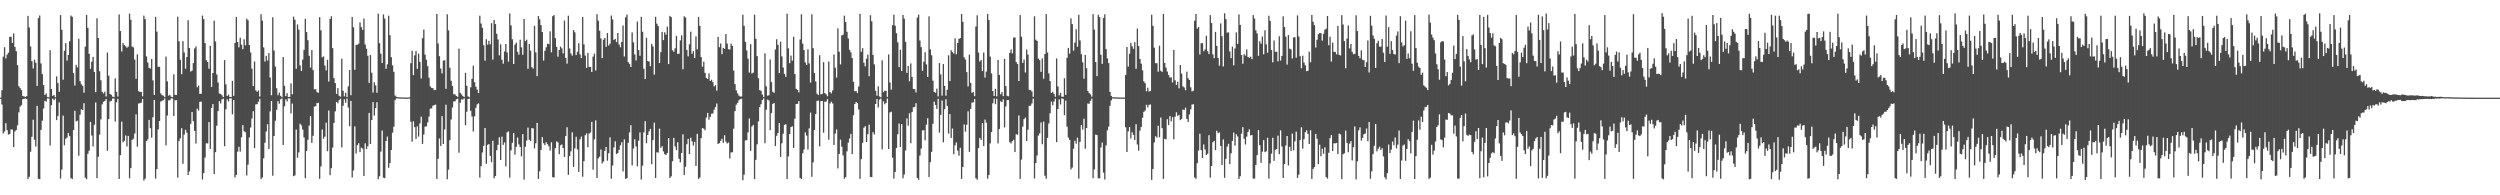 <?xml version="1.0" encoding="UTF-8"?>
<svg xmlns="http://www.w3.org/2000/svg" width="1920" height="150">
  <path d="M0 74.892h1v1.000H0zM1 69.274h1v11.028H1zM2 43.496h1v58.931H2zM3 36.245h1v64.793H3zM4 44.859h1v49.782H4zM5 41.953h1v58.054H5zM6 40.472h1v62.898H6zM7 28.255h1v74.608H7zM8 28.266h1v71.128H8zM9 32.898h1v66.628H9zM10 25.650h1v87.242H10zM11 36.022h1v64.937H11zM12 39.313h1v60.474H12zM13 50.013h1v46.220H13zM14 66.176h1v20.155H14zM15 67.661h1v14.189H15zM16 69.205h1v11.607H16zM17 73.659h1v2.634H17zM18 74.097h1v1.761H18zM19 74.415h1v1.168H19zM20 73.890h1v2.233H20zM21 12.173h1v125.334H21zM22 21.096h1v114.675H22zM23 35.684h1v80.852H23zM24 46.948h1v58.105H24zM25 52.582h1v39.356H25zM26 45.817h1v61.552H26zM27 48.169h1v64.407H27zM28 65.971h1v15.347H28zM29 13.926h1v123.368H29zM30 11.866h1v125.737H30zM31 48.748h1v50.969H31zM32 56.923h1v35.750H32zM33 65.296h1v18.033H33zM34 72.951h1v4.507H34zM35 71.762h1v6.260H35zM36 74.464h1v1.123H36zM37 74.674h1v1.000H37zM38 38.559h1v73.175H38zM39 68.420h1v12.385H39zM40 73.677h1v2.127H40zM41 72.890h1v4.096H41zM42 74.580h1v1.000H42zM43 58.698h1v33.575H43zM44 63.793h1v25.249H44zM45 70.514h1v8.159H45zM46 11.550h1v125.611H46zM47 22.868h1v107.415H47zM48 61.201h1v27.584H48zM49 38.939h1v72.635H49zM50 33.129h1v73.492H50zM51 46.506h1v59.136H51zM52 42.241h1v60.001H52zM53 31.674h1v72.873H53zM54 11.919h1v124.890H54zM55 12.901h1v124.694H55zM56 56.175h1v43.708H56zM57 65.653h1v19.435H57zM58 49.796h1v43.387H58zM59 51.795h1v40.861H59zM60 29.746h1v89.852H60zM61 62.288h1v25.806H61zM62 64.733h1v19.247H62zM63 65.967h1v18.539H63zM64 71.187h1v8.071H64zM65 35.818h1v100.608H65zM66 11.459h1v126.144H66zM67 21.417h1v96.721H67zM68 41.336h1v74.360H68zM69 52.860h1v40.775H69zM70 47.376h1v56.643H70zM71 43.663h1v68.752H71zM72 55.199h1v40.596H72zM73 70.775h1v7.895H73zM74 14.035h1v122.711H74zM75 29.251h1v91.160H75zM76 54.669h1v48.705H76zM77 61.630h1v30.075H77zM78 70.482h1v9.691H78zM79 71.858h1v6.345H79zM80 70.419h1v7.098H80zM81 74.087h1v1.948H81zM82 40.324h1v75.479H82zM83 58.088h1v33.392H83zM84 72.038h1v5.904H84zM85 72.872h1v4.605H85zM86 74.196h1v1.489H86zM87 74.608h1v1.000H87zM88 60.170h1v33.170H88zM89 70.511h1v8.004H89zM90 74.148h1v1.771H90zM91 11.107h1v126.349H91zM92 23.830h1v95.299H92zM93 39.590h1v53.845H93zM94 33.078h1v76.202H94zM95 34.623h1v73.528H95zM96 35.557h1v68.485H96zM97 36.674h1v75.817H97zM98 35.772h1v68.614H98zM99 10.467h1v126.506H99zM100 15.196h1v113.931H100zM101 35.711h1v71.702H101zM102 36.422h1v70.066H102zM103 45.715h1v56.807H103zM104 60.544h1v27.287H104zM105 41.728h1v70.954H105zM106 69.956h1v9.560H106zM107 70.590h1v8.647H107zM108 70.575h1v8.334H108zM109 73.985h1v1.976H109zM110 11.967h1v126.690H110zM111 14.673h1v122.543H111zM112 43.305h1v65.045H112zM113 48.026h1v59.030H113zM114 52.062h1v40.044H114zM115 52.678h1v45.758H115zM116 45.247h1v60.493H116zM117 61.766h1v28.263H117zM118 72.944h1v3.818H118zM119 12.880h1v124.264H119zM120 24.267h1v105.614H120zM121 51.373h1v48.064H121zM122 51.260h1v41.701H122zM123 71.739h1v6.303H123zM124 73.054h1v4.358H124zM125 73.478h1v3.376H125zM126 74.620h1v1.000H126zM127 43.451h1v68.205H127zM128 62.478h1v26.229H128zM129 73.478h1v3.591H129zM130 72.889h1v4.079H130zM131 74.305h1v1.245H131zM132 74.665h1v1.000H132zM133 57.110h1v31.968H133zM134 72.873h1v4.139H134zM135 72.884h1v4.083H135zM136 12.821h1v123.573H136zM137 31.764h1v76.604H137zM138 45.940h1v60.293H138zM139 56.973h1v41.523H139zM140 31.594h1v94.188H140zM141 40.317h1v63.035H141zM142 52.721h1v46.981H142zM143 43.795h1v58.119H143zM144 15.537h1v118.861H144zM145 36.937h1v94.698H145zM146 54.925h1v40.173H146zM147 54.256h1v31.763H147zM148 48.446h1v44.623H148zM149 37.269h1v63.267H149zM150 35.612h1v74.624H150zM151 67.018h1v16.399H151zM152 65.738h1v19.198H152zM153 72.068h1v6.184H153zM154 72.003h1v6.040H154zM155 11.928h1v125.939H155zM156 14.716h1v118.266H156zM157 33.090h1v87.879H157zM158 46.247h1v63.806H158zM159 47.635h1v62.501H159zM160 52.784h1v41.027H160zM161 35.285h1v79.115H161zM162 66.740h1v16.147H162zM163 56.062h1v23.840H163zM164 15.849h1v117.819H164zM165 31.844h1v85.050H165zM166 57.190h1v39.386H166zM167 63.411h1v21.921H167zM168 71.851h1v5.880H168zM169 72.080h1v7.399H169zM170 73.148h1v3.198H170zM171 74.479h1v1.253H171zM172 46.126h1v66.216H172zM173 64.782h1v19.156H173zM174 73.673h1v2.612H174zM175 72.680h1v5.187H175zM176 74.436h1v1.085H176zM177 74.509h1v1.000H177zM178 62.093h1v25.704H178zM179 73.615h1v3.201H179zM180 32.989h1v103.310H180zM181 13.020h1v121.337H181zM182 32.257h1v84.224H182zM183 36.348h1v76.387H183zM184 28.915h1v87.508H184zM185 34.275h1v71.136H185zM186 37.746h1v58.353H186zM187 30.153h1v70.668H187zM188 34.786h1v66.858H188zM189 14.342h1v120.432H189zM190 15.552h1v110.924H190zM191 34.617h1v70.935H191zM192 40.267h1v57.687H192zM193 52.760h1v38.289H193zM194 66.084h1v19.308H194zM195 47.210h1v66.539H195zM196 69.421h1v10.736H196zM197 70.494h1v9.508H197zM198 69.454h1v8.672H198zM199 74.141h1v1.745H199zM200 10.927h1v126.585H200zM201 15.795h1v120.510H201zM202 36.345h1v85.273H202zM203 47.282h1v62.353H203zM204 42.907h1v58.045H204zM205 46.432h1v49.024H205zM206 40.820h1v73.684H206zM207 59.531h1v26.017H207zM208 73.179h1v4.397H208zM209 13.226h1v121.717H209zM210 38.834h1v65.632H210zM211 51.145h1v41.585H211zM212 67.846h1v16.460H212zM213 73.093h1v4.623H213zM214 71.133h1v8.540H214zM215 73.565h1v2.697H215zM216 74.674h1v1.000H216zM217 43.848h1v67.519H217zM218 65.821h1v15.832H218zM219 73.779h1v2.552H219zM220 71.559h1v6.354H220zM221 74.557h1v1.000H221zM222 74.403h1v1.193H222zM223 63.982h1v23.154H223zM224 72.394h1v7.142H224zM225 12.819h1v122.503H225zM226 15.204h1v119.523H226zM227 52.864h1v46.671H227zM228 18.810h1v102.315H228zM229 22.744h1v94.347H229zM230 50.272h1v44.704H230zM231 54.511h1v41.795H231zM232 45.722h1v53.816H232zM233 38.227h1v67.333H233zM234 14.438h1v122.412H234zM235 24.611h1v91.316H235zM236 30.937h1v76.403H236zM237 42.878h1v53.583H237zM238 51.907h1v37.295H238zM239 38.413h1v71.286H239zM240 53.840h1v50.422H240zM241 68.576h1v13.352H241zM242 68.518h1v13.001H242zM243 70.757h1v8.419H243zM244 71.216h1v7.754H244zM245 13.159h1v124.136H245zM246 23.273h1v104.501H246zM247 43.991h1v55.486H247zM248 43.305h1v63.220H248zM249 50.347h1v54.601H249zM250 54.066h1v40.156H250zM251 45.969h1v70.155H251zM252 62.614h1v22.276H252zM253 14.520h1v119.989H253zM254 12.451h1v116.729H254zM255 36.957h1v76.475H255zM256 60.057h1v34.311H256zM257 63.783h1v21.750H257zM258 72.107h1v6.168H258zM259 67.683h1v11.603H259zM260 73.555h1v3.421H260zM261 74.276h1v1.568H261zM262 45.039h1v68.157H262zM263 69.742h1v11.523H263zM264 73.972h1v2.329H264zM265 71.220h1v7.704H265zM266 74.489h1v1.129H266zM267 66.281h1v16.354H267zM268 53.753h1v43.165H268zM269 73.120h1v4.395H269zM270 12.990h1v123.324H270zM271 20.930h1v109.995H271zM272 53.532h1v43.561H272zM273 34.460h1v83.443H273zM274 34.360h1v77.097H274zM275 33.529h1v76.500H275zM276 17.188h1v99.630H276zM277 20.880h1v92.478H277zM278 22.951h1v91.174H278zM279 14.209h1v121.023H279zM280 34.137h1v75.930H280zM281 37.428h1v76.994H281zM282 42.800h1v69.468H282zM283 63.656h1v23.069H283zM284 42.225h1v68.360H284zM285 55.835h1v36.393H285zM286 71.050h1v7.375H286zM287 63.160h1v25.628H287zM288 65.561h1v17.477H288zM289 71.236h1v7.323H289zM290 10.485h1v127.121H290zM291 33.103h1v102.273H291zM292 41.281h1v75.138H292zM293 48.381h1v51.889H293zM294 11.034h1v125.427H294zM295 14.284h1v122.581H295zM296 52.822h1v55.446H296zM297 49.409h1v55.516H297zM298 12.015h1v116.875H298zM299 27.038h1v98.199H299zM300 43.890h1v71.303H300zM301 50.173h1v51.741H301zM302 55.120h1v42.191H302zM303 73.359h1v3.582H303zM304 74.328h1v1.249H304zM305 74.653h1v1.000H305zM306 74.687h1v1.000H306zM307 74.768h1v1.000H307zM308 74.789h1v1.000H308zM309 74.837h1v1.000H309zM310 74.865h1v1.000H310zM311 74.886h1v1.000H311zM312 74.891h1v1.000H312zM313 74.888h1v1.000H313zM314 74.708h1v1.000H314zM315 48.542h1v44.885H315zM316 38.999h1v69.795H316zM317 57.692h1v35.471H317zM318 42.482h1v55.153H318zM319 39.205h1v67.473H319zM320 52.829h1v44.186H320zM321 41.149h1v63.773H321zM322 47.462h1v47.311H322zM323 60.334h1v29.258H323zM324 29.322h1v81.234H324zM325 22.694h1v80.675H325zM326 42.035h1v55.199H326zM327 45.888h1v51.149H327zM328 50.816h1v43.191H328zM329 59.633h1v29.903H329zM330 66.363h1v17.095H330zM331 67.499h1v15.740H331zM332 67.737h1v13.479H332zM333 69.204h1v11.541H333zM334 69.032h1v11.320H334zM335 10.714h1v126.723H335zM336 33.405h1v88.563H336zM337 43.173h1v63.158H337zM338 52.630h1v59.461H338zM339 56.355h1v32.818H339zM340 46.537h1v64.066H340zM341 46.238h1v53.207H341zM342 68.174h1v12.223H342zM343 10.948h1v126.728H343zM344 23.348h1v106.940H344zM345 52.010h1v55.658H345zM346 62.009h1v29.748H346zM347 66.018h1v16.625H347zM348 72.328h1v5.622H348zM349 72.506h1v5.292H349zM350 73.747h1v2.480H350zM351 74.408h1v1.363H351zM352 37.382h1v79.927H352zM353 71.325h1v7.583H353zM354 72.481h1v3.878H354zM355 73.810h1v2.596H355zM356 74.513h1v1.000H356zM357 55.890h1v40.294H357zM358 65.864h1v19.956H358zM359 74.029h1v1.935H359zM360 74.714h1v1.000H360zM361 67.009h1v18.115H361zM362 60.532h1v28.896H362zM363 50.454h1v50.559H363zM364 63.118h1v26.233H364zM365 66.493h1v16.334H365zM366 68.829h1v11.353H366zM367 71.428h1v7.992H367zM368 12.055h1v124.374H368zM369 18.076h1v109.551H369zM370 21.358h1v95.783H370zM371 34.749h1v77.297H371zM372 46.606h1v51.706H372zM373 30.105h1v95.677H373zM374 34.290h1v76.971H374zM375 31.359h1v79.303H375zM376 34.067h1v85.613H376zM377 17.779h1v106.848H377zM378 45.756h1v62.373H378zM379 15.342h1v121.558H379zM380 18.476h1v116.667H380zM381 25.946h1v89.388H381zM382 30.324h1v80.904H382zM383 42.479h1v62.979H383zM384 34.052h1v88.814H384zM385 45.879h1v59.066H385zM386 48.887h1v62.362H386zM387 39.534h1v69.880H387zM388 33.779h1v94.012H388zM389 40.301h1v61.346H389zM390 47.322h1v53.598H390zM391 10.344h1v126.081H391zM392 19.523h1v95.977H392zM393 30.140h1v79.530H393zM394 49.133h1v52.984H394zM395 34.260h1v84.516H395zM396 32.726h1v80.064H396zM397 39.843h1v65.765H397zM398 41.988h1v68.934H398zM399 30.525h1v82.368H399zM400 36.335h1v83.790H400zM401 42.083h1v60.902H401zM402 14.563h1v123.362H402zM403 31.629h1v81.053H403zM404 30.442h1v77.468H404zM405 52.827h1v45.164H405zM406 33.747h1v73.572H406zM407 38.837h1v69.533H407zM408 51.616h1v46.743H408zM409 52.667h1v46.017H409zM410 19.829h1v94.172H410zM411 40.179h1v69.860H411zM412 58.454h1v35.952H412zM413 12.339h1v125.089H413zM414 14.777h1v116.779H414zM415 19.280h1v95.854H415zM416 24.589h1v80.728H416zM417 46.482h1v63.508H417zM418 38.995h1v72.467H418zM419 36.276h1v72.967H419zM420 33.491h1v77.256H420zM421 33.940h1v78.375H421zM422 23.993h1v91.663H422zM423 40.203h1v69.125H423zM424 12.434h1v123.659H424zM425 11.561h1v124.738H425zM426 29.275h1v84.560H426zM427 35.963h1v72.629H427zM428 43.549h1v65.867H428zM429 38.425h1v79.986H429zM430 35.760h1v75.840H430zM431 37.194h1v73.769H431zM432 40.990h1v72.722H432zM433 15.757h1v104.776H433zM434 44.489h1v60.027H434zM435 48.833h1v48.912H435zM436 12.021h1v122.257H436zM437 37.230h1v82.655H437zM438 41.114h1v75.096H438zM439 42.762h1v58.880H439zM440 23.066h1v105.151H440zM441 24.841h1v89.146H441zM442 42.282h1v62.728H442zM443 39.790h1v74.930H443zM444 33.190h1v98.851H444zM445 41.800h1v65.204H445zM446 44.647h1v60.267H446zM447 13.005h1v122.678H447zM448 34.102h1v89.646H448zM449 42.718h1v61.100H449zM450 52.131h1v50.320H450zM451 40.600h1v72.461H451zM452 51.407h1v51.149H452zM453 51.343h1v50.440H453zM454 55.318h1v38.251H454zM455 43.461h1v86.878H455zM456 41.187h1v65.827H456zM457 54.092h1v38.379H457zM458 10.884h1v125.803H458zM459 15.856h1v105.808H459zM460 23.587h1v96.761H460zM461 29.499h1v85.318H461zM462 44.594h1v80.891H462zM463 30.523h1v93.517H463zM464 29.127h1v86.736H464zM465 35.933h1v76.974H465zM466 25.339h1v98.109H466zM467 34.944h1v82.748H467zM468 33.530h1v71.938H468zM469 11.935h1v125.348H469zM470 14.946h1v112.159H470zM471 30.608h1v82.572H471zM472 29.836h1v78.706H472zM473 32.306h1v86.004H473zM474 25.323h1v92.244H474zM475 34.199h1v80.866H475zM476 36.319h1v75.371H476zM477 32.211h1v77.062H477zM478 19.546h1v112.160H478zM479 43.383h1v63.671H479zM480 13.326h1v124.040H480zM481 11.217h1v125.658H481zM482 47.696h1v61.948H482zM483 49.067h1v52.668H483zM484 51.506h1v44.609H484zM485 24.871h1v102.230H485zM486 32.498h1v81.586H486zM487 41.822h1v65.182H487zM488 46.362h1v66.133H488zM489 16.519h1v111.221H489zM490 38.442h1v69.626H490zM491 42.781h1v58.924H491zM492 12.901h1v124.990H492zM493 24.377h1v102.829H493zM494 52.794h1v48.872H494zM495 60.708h1v32.373H495zM496 29.001h1v81.039H496zM497 46.872h1v56.786H497zM498 47.283h1v53.646H498zM499 50.845h1v48.186H499zM500 33.683h1v92.440H500zM501 35.705h1v71.938H501zM502 57.346h1v36.880H502zM503 12.921h1v123.802H503zM504 18.159h1v98.760H504zM505 20.036h1v97.237H505zM506 48.383h1v50.445H506zM507 40.110h1v73.410H507zM508 24.485h1v87.810H508zM509 30.838h1v85.421H509zM510 24.794h1v93.652H510zM511 26.614h1v92.435H511zM512 20.423h1v97.069H512zM513 49.214h1v56.753H513zM514 12.191h1v124.548H514zM515 13.169h1v122.275H515zM516 38.620h1v85.222H516zM517 39.807h1v66.074H517zM518 37.137h1v75.409H518zM519 27.478h1v87.845H519zM520 41.431h1v67.837H520zM521 41.237h1v80.793H521zM522 31.033h1v93.644H522zM523 27.129h1v90.375H523zM524 53.171h1v49.974H524zM525 12.553h1v121.923H525zM526 13.403h1v114.624H526zM527 38.423h1v72.388H527zM528 43.261h1v63.415H528zM529 34.055h1v84.239H529zM530 24.346h1v81.424H530zM531 41.270h1v67.309H531zM532 39.263h1v72.555H532zM533 44.596h1v64.280H533zM534 27.911h1v99.526H534zM535 37.850h1v64.939H535zM536 13.065h1v124.332H536zM537 19.855h1v116.474H537zM538 43.834h1v62.257H538zM539 51.267h1v47.023H539zM540 47.338h1v51.540H540zM541 55.978h1v44.083H541zM542 59.928h1v30.392H542zM543 60.671h1v26.059H543zM544 56.385h1v35.500H544zM545 62.181h1v27.587H545zM546 61.216h1v26.129H546zM547 63.088h1v24.076H547zM548 66.330h1v17.912H548zM549 65.433h1v16.819H549zM550 69.606h1v9.913H550zM551 28.324h1v82.247H551zM552 36.238h1v73.629H552zM553 33.418h1v74.763H553zM554 41.643h1v64.926H554zM555 36.819h1v72.907H555zM556 37.487h1v66.420H556zM557 26.126h1v82.601H557zM558 33.505h1v76.676H558zM559 37.793h1v71.691H559zM560 38.045h1v83.627H560zM561 33.501h1v83.617H561zM562 35.286h1v81.625H562zM563 54.175h1v44.647H563zM564 64.597h1v20.737H564zM565 69.449h1v10.918H565zM566 71.683h1v7.347H566zM567 73.408h1v3.720H567zM568 74.111h1v1.982H568zM569 74.088h1v1.773H569zM570 11.315h1v127.120H570zM571 19.854h1v114.280H571zM572 32.128h1v75.693H572zM573 38.709h1v68.946H573zM574 45.072h1v56.644H574zM575 55.718h1v35.268H575zM576 33.914h1v81.965H576zM577 56.412h1v40.717H577zM578 55.818h1v40.109H578zM579 11.256h1v126.324H579zM580 29.784h1v92.952H580zM581 43.099h1v67.750H581zM582 60.118h1v33.145H582zM583 69.203h1v13.095H583zM584 69.758h1v10.259H584zM585 72.639h1v4.235H585zM586 74.571h1v1.000H586zM587 40.981h1v68.980H587zM588 66.255h1v18.012H588zM589 73.475h1v3.014H589zM590 73.161h1v3.999H590zM591 45.664h1v54.277H591zM592 63.009h1v23.818H592zM593 70.467h1v9.355H593zM594 71.306h1v7.796H594zM595 37.978h1v74.236H595zM596 30.112h1v74.206H596zM597 34.424h1v67.739H597zM598 56.101h1v38.303H598zM599 32.055h1v88.480H599zM600 43.319h1v66.716H600zM601 51.841h1v50.835H601zM602 56.710h1v39.232H602zM603 59.010h1v36.398H603zM604 10.567h1v126.940H604zM605 37.117h1v82.995H605zM606 48.485h1v54.466H606zM607 42.699h1v54.879H607zM608 46.596h1v50.419H608zM609 28.194h1v85.425H609zM610 56.890h1v34.285H610zM611 68.205h1v11.627H611zM612 68.964h1v10.796H612zM613 70.971h1v6.646H613zM614 30.286h1v106.395H614zM615 10.944h1v126.604H615zM616 33.484h1v84.135H616zM617 38.475h1v76.380H617zM618 47.963h1v53.715H618zM619 49.849h1v54.297H619zM620 37.842h1v77.037H620zM621 48.694h1v49.930H621zM622 63.375h1v23.043H622zM623 10.965h1v124.833H623zM624 37.007h1v87.775H624zM625 56.092h1v43.804H625zM626 62.514h1v25.092H626zM627 71.994h1v5.488H627zM628 72.953h1v4.363H628zM629 42.396h1v69.986H629zM630 72.464h1v5.198H630zM631 72.085h1v5.490H631zM632 47.760h1v54.180H632zM633 71.492h1v6.617H633zM634 72.457h1v5.563H634zM635 73.932h1v2.272H635zM636 47.324h1v59.988H636zM637 70.679h1v8.801H637zM638 71.727h1v6.330H638zM639 69.439h1v10.033H639zM640 41.826h1v69.522H640zM641 51.948h1v50.634H641zM642 59.550h1v39.892H642zM643 21.829h1v107.494H643zM644 39.716h1v78.537H644zM645 49.459h1v57.794H645zM646 27.201h1v85.470H646zM647 26.630h1v92.725H647zM648 12.052h1v125.205H648zM649 16.920h1v119.131H649zM650 24.364h1v91.841H650zM651 29.543h1v80.047H651zM652 38.254h1v68.068H652zM653 40.261h1v62.562H653zM654 44.619h1v73.768H654zM655 62.849h1v25.657H655zM656 70.107h1v9.782H656zM657 69.761h1v8.628H657zM658 71.360h1v7.711H658zM659 66.474h1v17.600H659zM660 10.611h1v126.712H660zM661 39.735h1v82.503H661zM662 36.964h1v72.702H662zM663 48.182h1v49.863H663zM664 50.968h1v45.967H664zM665 45.126h1v63.975H665zM666 41.973h1v61.105H666zM667 58.586h1v37.136H667zM668 11.688h1v124.212H668zM669 16.355h1v119.711H669zM670 42.170h1v59.365H670zM671 49.451h1v53.799H671zM672 69.682h1v10.173H672zM673 73.459h1v2.640H673zM674 66.252h1v16.331H674zM675 74.023h1v2.456H675zM676 74.684h1v1.000H676zM677 46.358h1v68.356H677zM678 70.820h1v7.007H678zM679 69.730h1v10.363H679zM680 69.733h1v9.313H680zM681 74.391h1v1.291H681zM682 41.765h1v72.741H682zM683 63.329h1v23.028H683zM684 68.850h1v16.942H684zM685 19.375h1v101.729H685zM686 11.257h1v125.908H686zM687 19.690h1v112.429H687zM688 25.485h1v88.163H688zM689 32.532h1v70.582H689zM690 51.575h1v43.297H690zM691 38.223h1v74.717H691zM692 54.494h1v40.796H692zM693 11.502h1v125.441H693zM694 14.358h1v119.691H694zM695 32.087h1v83.492H695zM696 56.000h1v34.957H696zM697 50.701h1v45.835H697zM698 62.430h1v24.562H698zM699 48.690h1v61.334H699zM700 59.159h1v26.928H700zM701 68.285h1v14.123H701zM702 68.517h1v13.626H702zM703 70.998h1v8.269H703zM704 13.543h1v123.094H704zM705 11.231h1v126.871H705zM706 31.127h1v88.345H706zM707 36.197h1v77.940H707zM708 54.369h1v45.841H708zM709 47.389h1v52.606H709zM710 40.072h1v67.645H710zM711 49.442h1v46.342H711zM712 59.142h1v31.687H712zM713 12.557h1v123.439H713zM714 37.936h1v86.619H714zM715 42.455h1v74.190H715zM716 61.952h1v33.134H716zM717 70.530h1v7.481H717zM718 71.241h1v9.406H718zM719 68.074h1v15.528H719zM720 74.015h1v1.906H720zM721 48.436h1v53.477H721zM722 57.163h1v31.040H722zM723 73.425h1v3.797H723zM724 49.222h1v60.112H724zM725 65.962h1v17.901H725zM726 73.515h1v2.739H726zM727 68.910h1v12.436H727zM728 42.454h1v60.159H728zM729 62.241h1v25.348H729zM730 38.609h1v67.386H730zM731 40.033h1v58.670H731zM732 41.151h1v77.334H732zM733 29.414h1v82.211H733zM734 41.685h1v67.667H734zM735 33.032h1v82.614H735zM736 29.861h1v89.702H736zM737 29.211h1v84.249H737zM738 10.755h1v126.621H738zM739 16.730h1v111.530H739zM740 44.018h1v51.558H740zM741 45.754h1v55.347H741zM742 55.402h1v40.401H742zM743 66.418h1v19.079H743zM744 41.934h1v74.703H744zM745 63.631h1v20.020H745zM746 71.266h1v7.562H746zM747 70.587h1v8.079H747zM748 73.854h1v2.178H748zM749 20.313h1v116.587H749zM750 11.720h1v126.318H750zM751 40.410h1v73.351H751zM752 47.252h1v58.674H752zM753 46.004h1v61.535H753zM754 54.594h1v39.912H754zM755 40.273h1v71.909H755zM756 59.583h1v32.273H756zM757 54.943h1v39.308H757zM758 10.662h1v126.628H758zM759 15.383h1v119.013H759zM760 43.452h1v66.676H760zM761 56.381h1v45.121H761zM762 69.870h1v9.430H762zM763 73.714h1v1.999H763zM764 68.240h1v11.767H764zM765 74.022h1v1.831H765zM766 45.963h1v64.176H766zM767 57.542h1v41.580H767zM768 72.394h1v5.439H768zM769 70.712h1v7.755H769zM770 73.808h1v2.476H770zM771 45.199h1v52.716H771zM772 66.152h1v15.632H772zM773 73.573h1v3.330H773zM774 73.952h1v2.904H774zM775 40.626h1v68.592H775zM776 38.012h1v72.145H776zM777 41.035h1v67.376H777zM778 28.872h1v78.504H778zM779 28.717h1v88.057H779zM780 47.726h1v55.410H780zM781 49.215h1v54.263H781zM782 62.209h1v26.472H782zM783 11.577h1v125.858H783zM784 28.196h1v94.368H784zM785 48.266h1v48.962H785zM786 45.659h1v45.825H786zM787 55.655h1v34.630H787zM788 38.057h1v70.265H788zM789 41.959h1v57.680H789zM790 68.942h1v12.381H790zM791 69.247h1v11.912H791zM792 70.227h1v9.269H792zM793 74.356h1v1.370H793zM794 12.500h1v124.627H794zM795 30.480h1v94.780H795zM796 31.452h1v88.004H796zM797 44.969h1v59.148H797zM798 46.176h1v56.267H798zM799 55.173h1v38.886H799zM800 44.848h1v65.955H800zM801 60.448h1v32.957H801zM802 41.464h1v93.440H802zM803 10.818h1v126.465H803zM804 40.292h1v65.603H804zM805 56.326h1v38.569H805zM806 62.279h1v24.657H806zM807 71.441h1v6.576H807zM808 70.410h1v10.376H808zM809 72.146h1v5.857H809zM810 74.288h1v1.559H810zM811 44.877h1v64.350H811zM812 66.412h1v17.235H812zM813 73.248h1v3.075H813zM814 71.337h1v8.890H814zM815 74.247h1v1.342H815zM816 74.320h1v1.595H816zM817 60.121h1v28.348H817zM818 72.872h1v4.395H818zM819 44.325h1v52.992H819zM820 36.754h1v68.941H820zM821 41.141h1v66.332H821zM822 14.082h1v116.030H822zM823 18.544h1v110.112H823zM824 38.903h1v75.305H824zM825 32.726h1v75.347H825zM826 22.461h1v87.851H826zM827 35.882h1v69.857H827zM828 11.365h1v125.876H828zM829 31.084h1v77.808H829zM830 41.677h1v54.330H830zM831 47.871h1v51.648H831zM832 60.414h1v30.768H832zM833 42.190h1v72.053H833zM834 52.376h1v45.957H834zM835 69.833h1v9.654H835zM836 71.460h1v8.223H836zM837 72.443h1v5.084H837zM838 74.233h1v1.522H838zM839 10.862h1v126.008H839zM840 22.747h1v107.415H840zM841 47.643h1v55.794H841zM842 58.484h1v45.257H842zM843 11.319h1v125.569H843zM844 13.123h1v123.855H844zM845 41.963h1v71.368H845zM846 49.029h1v60.424H846zM847 13.872h1v118.689H847zM848 10.967h1v126.920H848zM849 37.714h1v73.945H849zM850 44.919h1v55.164H850zM851 48.476h1v48.793H851zM852 70.650h1v10.603H852zM853 73.641h1v3.425H853zM854 74.577h1v1.000H854zM855 74.726h1v1.000H855zM856 74.752h1v1.000H856zM857 74.772h1v1.000H857zM858 74.833h1v1.000H858zM859 74.861h1v1.000H859zM860 74.853h1v1.000H860zM861 74.885h1v1.000H861zM862 74.867h1v1.000H862zM863 74.884h1v1.000H863zM864 57.597h1v40.136H864zM865 36.087h1v80.642H865zM866 51.128h1v49.791H866zM867 41.323h1v56.218H867zM868 32.864h1v73.474H868zM869 35.551h1v66.016H869zM870 37.479h1v66.149H870zM871 32.408h1v75.102H871zM872 52.843h1v42.547H872zM873 21.972h1v89.045H873zM874 35.390h1v80.344H874zM875 45.326h1v55.049H875zM876 48.910h1v48.560H876zM877 54.037h1v36.436H877zM878 62.487h1v23.441H878zM879 63.918h1v20.950H879zM880 70.089h1v10.402H880zM881 67.366h1v15.182H881zM882 70.286h1v10.176H882zM883 69.767h1v10.448H883zM884 11.327h1v126.808H884zM885 19.874h1v109.981H885zM886 36.602h1v72.753H886zM887 48.530h1v56.124H887zM888 48.473h1v57.201H888zM889 55.047h1v41.559H889zM890 35.089h1v70.384H890zM891 54.323h1v35.931H891zM892 55.250h1v43.141H892zM893 10.722h1v126.659H893zM894 48.356h1v58.263H894zM895 51.894h1v55.179H895zM896 54.921h1v36.627H896zM897 57.584h1v38.410H897zM898 59.585h1v29.510H898zM899 59.327h1v33.878H899zM900 63.339h1v26.651H900zM901 38.371h1v68.628H901zM902 61.640h1v28.016H902zM903 65.231h1v21.024H903zM904 62.780h1v26.186H904zM905 67.829h1v20.391H905zM906 49.943h1v42.320H906zM907 56.463h1v34.826H907zM908 66.301h1v17.870H908zM909 67.176h1v17.406H909zM910 69.288h1v13.403H910zM911 55.042h1v36.236H911zM912 60.084h1v33.545H912zM913 61.443h1v26.399H913zM914 67.022h1v16.935H914zM915 70.217h1v10.080H915zM916 69.648h1v10.450H916zM917 15.857h1v120.452H917zM918 10.735h1v126.647H918zM919 21.968h1v103.309H919zM920 20.682h1v94.918H920zM921 41.902h1v60.820H921zM922 33.244h1v82.047H922zM923 33.062h1v88.261H923zM924 39.306h1v71.640H924zM925 37.955h1v76.846H925zM926 27.441h1v91.587H926zM927 39.300h1v78.757H927zM928 41.531h1v62.299H928zM929 11.639h1v124.795H929zM930 17.672h1v109.798H930zM931 41.849h1v67.417H931zM932 44.691h1v63.495H932zM933 24.458h1v90.875H933zM934 35.216h1v65.204H934zM935 44.532h1v57.839H935zM936 50.369h1v51.328H936zM937 17.955h1v94.126H937zM938 27.788h1v98.971H938zM939 51.065h1v55.971H939zM940 10.198h1v126.350H940zM941 14.698h1v107.287H941zM942 25.089h1v87.547H942zM943 24.815h1v85.632H943zM944 39.505h1v86.625H944zM945 44.635h1v73.145H945zM946 35.823h1v72.385H946zM947 50.177h1v51.626H947zM948 37.239h1v74.572H948zM949 24.883h1v78.303H949zM950 33.696h1v71.094H950zM951 11.036h1v126.451H951zM952 19.158h1v116.232H952zM953 42.237h1v60.421H953zM954 48.964h1v48.652H954zM955 41.604h1v64.955H955zM956 42.676h1v68.315H956zM957 38.011h1v66.969H957zM958 43.781h1v57.593H958zM959 44.317h1v55.000H959zM960 43.524h1v60.472H960zM961 45.476h1v58.135H961zM962 11.620h1v125.486H962zM963 14.285h1v122.948H963zM964 23.296h1v103.372H964zM965 25.652h1v93.439H965zM966 42.872h1v57.063H966zM967 31.709h1v79.791H967zM968 33.564h1v91.506H968zM969 28.061h1v88.416H969zM970 41.659h1v65.940H970zM971 23.265h1v93.551H971zM972 34.045h1v82.118H972zM973 40.432h1v65.379H973zM974 12.079h1v125.162H974zM975 16.063h1v109.478H975zM976 38.371h1v79.628H976zM977 47.880h1v57.917H977zM978 31.162h1v92.343H978zM979 39.776h1v75.279H979zM980 39.675h1v74.830H980zM981 47.098h1v57.105H981zM982 27.831h1v90.598H982zM983 46.466h1v53.694H983zM984 42.887h1v69.636H984zM985 12.549h1v124.085H985zM986 20.697h1v105.304H986zM987 28.143h1v83.565H987zM988 49.597h1v54.834H988zM989 26.942h1v100.156H989zM990 37.368h1v75.361H990zM991 37.917h1v78.016H991zM992 44.895h1v57.706H992zM993 28.787h1v86.715H993zM994 28.569h1v79.965H994zM995 44.279h1v56.817H995zM996 11.832h1v124.778H996zM997 27.997h1v106.168H997zM998 43.139h1v64.407H998zM999 52.366h1v45.408H999zM1000 42.757h1v71.393H1000zM1001 47.990h1v58.939H1001zM1002 50.224h1v51.309H1002zM1003 54.654h1v45.438H1003zM1004 54.327h1v48.499H1004zM1005 39.644h1v70.947H1005zM1006 47.777h1v52.243H1006zM1007 11.484h1v125.939H1007zM1008 16.717h1v113.034H1008zM1009 19.283h1v109.077H1009zM1010 36.514h1v66.364H1010zM1011 30.549h1v76.004H1011zM1012 26.335h1v99.732H1012zM1013 25.428h1v85.748H1013zM1014 25.439h1v94.552H1014zM1015 31.191h1v83.091H1015zM1016 26.012h1v92.103H1016zM1017 22.818h1v90.355H1017zM1018 22.009h1v113.994H1018zM1019 12.264h1v124.952H1019zM1020 34.693h1v82.673H1020zM1021 28.146h1v78.012H1021zM1022 47.273h1v56.289H1022zM1023 32.708h1v83.325H1023zM1024 39.812h1v70.263H1024zM1025 39.899h1v70.193H1025zM1026 41.747h1v68.034H1026zM1027 19.838h1v98.417H1027zM1028 42.070h1v60.522H1028zM1029 42.579h1v60.568H1029zM1030 11.629h1v125.912H1030zM1031 18.837h1v99.689H1031zM1032 31.561h1v86.149H1032zM1033 52.444h1v47.839H1033zM1034 29.657h1v80.100H1034zM1035 19.580h1v97.292H1035zM1036 37.190h1v73.072H1036zM1037 33.717h1v74.698H1037zM1038 39.791h1v83.451H1038zM1039 41.641h1v71.415H1039zM1040 41.315h1v55.834H1040zM1041 11.733h1v126.020H1041zM1042 23.838h1v100.050H1042zM1043 42.888h1v57.210H1043zM1044 44.771h1v53.024H1044zM1045 38.669h1v69.297H1045zM1046 45.858h1v60.077H1046zM1047 46.211h1v56.907H1047zM1048 51.424h1v51.166H1048zM1049 47.753h1v50.981H1049zM1050 31.088h1v77.366H1050zM1051 55.650h1v38.014H1051zM1052 12.128h1v125.142H1052zM1053 19.724h1v111.854H1053zM1054 27.233h1v91.161H1054zM1055 29.695h1v82.290H1055zM1056 52.135h1v43.083H1056zM1057 33.210h1v83.043H1057zM1058 31.294h1v82.930H1058zM1059 35.851h1v76.858H1059zM1060 35.850h1v79.399H1060zM1061 29.963h1v83.838H1061zM1062 40.478h1v79.684H1062zM1063 47.547h1v88.523H1063zM1064 11.906h1v125.890H1064zM1065 35.850h1v97.133H1065zM1066 20.852h1v90.219H1066zM1067 41.343h1v76.245H1067zM1068 31.600h1v83.324H1068zM1069 38.462h1v70.254H1069zM1070 41.471h1v70.116H1070zM1071 41.946h1v63.699H1071zM1072 27.291h1v86.672H1072zM1073 24.130h1v86.981H1073zM1074 48.480h1v51.776H1074zM1075 12.428h1v124.975H1075zM1076 32.614h1v90.693H1076zM1077 35.685h1v76.100H1077zM1078 34.666h1v76.359H1078zM1079 15.823h1v107.707H1079zM1080 45.226h1v69.181H1080zM1081 41.041h1v65.810H1081zM1082 44.711h1v63.730H1082zM1083 24.008h1v93.825H1083zM1084 48.928h1v52.386H1084zM1085 54.365h1v38.307H1085zM1086 11.645h1v125.865H1086zM1087 36.956h1v82.974H1087zM1088 48.218h1v59.094H1088zM1089 51.156h1v41.337H1089zM1090 52.251h1v47.393H1090zM1091 57.427h1v32.217H1091zM1092 55.755h1v37.995H1092zM1093 65.519h1v19.371H1093zM1094 66.539h1v15.835H1094zM1095 67.438h1v14.560H1095zM1096 69.163h1v11.461H1096zM1097 11.225h1v126.162H1097zM1098 17.386h1v119.002H1098zM1099 26.512h1v84.710H1099zM1100 28.913h1v89.846H1100zM1101 30.949h1v84.695H1101zM1102 41.077h1v67.639H1102zM1103 49.372h1v48.172H1103zM1104 53.124h1v43.063H1104zM1105 61.174h1v26.707H1105zM1106 32.474h1v74.591H1106zM1107 31.591h1v76.099H1107zM1108 31.799h1v81.336H1108zM1109 45.714h1v60.005H1109zM1110 58.498h1v33.350H1110zM1111 55.344h1v36.639H1111zM1112 65.527h1v21.241H1112zM1113 64.347h1v22.901H1113zM1114 61.383h1v27.232H1114zM1115 55.892h1v32.694H1115zM1116 35.035h1v67.600H1116zM1117 45.367h1v51.109H1117zM1118 41.427h1v63.389H1118zM1119 11.393h1v125.696H1119zM1120 15.288h1v121.933H1120zM1121 51.145h1v39.380H1121zM1122 65.727h1v22.679H1122zM1123 27.678h1v80.894H1123zM1124 47.089h1v49.797H1124zM1125 62.486h1v24.717H1125zM1126 37.665h1v65.862H1126zM1127 43.079h1v61.323H1127zM1128 45.612h1v57.742H1128zM1129 47.791h1v55.978H1129zM1130 27.210h1v89.533H1130zM1131 26.396h1v92.061H1131zM1132 37.923h1v70.963H1132zM1133 45.804h1v55.071H1133zM1134 45.244h1v61.584H1134zM1135 53.688h1v44.601H1135zM1136 11.448h1v125.430H1136zM1137 34.494h1v81.650H1137zM1138 49.270h1v56.399H1138zM1139 12.960h1v123.229H1139zM1140 36.955h1v72.754H1140zM1141 51.927h1v46.389H1141zM1142 11.427h1v124.067H1142zM1143 21.153h1v104.040H1143zM1144 25.340h1v95.871H1144zM1145 28.954h1v88.782H1145zM1146 25.607h1v91.248H1146zM1147 34.882h1v82.809H1147zM1148 35.544h1v70.829H1148zM1149 50.569h1v46.321H1149zM1150 61.438h1v30.729H1150zM1151 32.952h1v77.116H1151zM1152 29.209h1v90.426H1152zM1153 30.100h1v93.443H1153zM1154 48.601h1v53.093H1154zM1155 49.036h1v54.918H1155zM1156 49.782h1v44.341H1156zM1157 59.976h1v33.939H1157zM1158 60.300h1v34.397H1158zM1159 60.251h1v32.323H1159zM1160 66.185h1v18.583H1160zM1161 40.585h1v63.139H1161zM1162 41.689h1v60.739H1162zM1163 39.141h1v65.443H1163zM1164 11.571h1v125.735H1164zM1165 39.818h1v72.953H1165zM1166 58.912h1v31.668H1166zM1167 47.884h1v53.831H1167zM1168 40.345h1v62.706H1168zM1169 43.806h1v60.716H1169zM1170 36.625h1v78.785H1170zM1171 34.372h1v83.933H1171zM1172 48.527h1v52.030H1172zM1173 20.423h1v93.812H1173zM1174 23.405h1v89.063H1174zM1175 17.281h1v110.332H1175zM1176 25.532h1v89.975H1176zM1177 42.738h1v71.562H1177zM1178 46.754h1v61.732H1178zM1179 46.936h1v59.398H1179zM1180 51.061h1v54.181H1180zM1181 11.344h1v125.722H1181zM1182 30.667h1v83.615H1182zM1183 48.402h1v56.768H1183zM1184 12.653h1v123.924H1184zM1185 23.121h1v99.785H1185zM1186 54.857h1v46.364H1186zM1187 10.407h1v126.491H1187zM1188 22.613h1v112.417H1188zM1189 17.750h1v101.699H1189zM1190 44.907h1v53.674H1190zM1191 54.562h1v41.415H1191zM1192 51.075h1v45.238H1192zM1193 58.035h1v33.752H1193zM1194 57.786h1v33.362H1194zM1195 63.480h1v25.464H1195zM1196 39.355h1v62.944H1196zM1197 41.840h1v59.084H1197zM1198 31.829h1v85.817H1198zM1199 55.683h1v37.738H1199zM1200 55.757h1v37.759H1200zM1201 63.013h1v23.285H1201zM1202 66.861h1v19.053H1202zM1203 59.427h1v30.670H1203zM1204 61.963h1v28.646H1204zM1205 64.619h1v21.910H1205zM1206 43.352h1v52.031H1206zM1207 35.833h1v62.445H1207zM1208 42.597h1v52.121H1208zM1209 10.653h1v126.553H1209zM1210 33.873h1v74.711H1210zM1211 52.459h1v45.679H1211zM1212 54.558h1v39.527H1212zM1213 52.287h1v48.863H1213zM1214 48.738h1v60.263H1214zM1215 33.323h1v81.617H1215zM1216 44.041h1v58.842H1216zM1217 50.326h1v49.469H1217zM1218 45.830h1v57.292H1218zM1219 47.269h1v55.563H1219zM1220 19.302h1v103.677H1220zM1221 30.119h1v86.313H1221zM1222 27.585h1v90.506H1222zM1223 34.860h1v73.608H1223zM1224 50.143h1v51.997H1224zM1225 48.909h1v53.788H1225zM1226 33.353h1v81.961H1226zM1227 38.932h1v71.300H1227zM1228 50.820h1v55.325H1228zM1229 51.558h1v40.874H1229zM1230 53.908h1v43.190H1230zM1231 48.853h1v58.260H1231zM1232 11.591h1v125.792H1232zM1233 40.257h1v78.367H1233zM1234 36.348h1v71.510H1234zM1235 42.682h1v61.187H1235zM1236 54.318h1v42.864H1236zM1237 47.520h1v53.348H1237zM1238 50.568h1v49.901H1238zM1239 59.024h1v35.899H1239zM1240 42.155h1v71.409H1240zM1241 39.556h1v71.266H1241zM1242 47.274h1v54.705H1242zM1243 40.261h1v76.494H1243zM1244 51.969h1v42.156H1244zM1245 57.868h1v32.206H1245zM1246 53.758h1v39.421H1246zM1247 56.620h1v33.712H1247zM1248 50.586h1v47.262H1248zM1249 41.994h1v58.790H1249zM1250 55.572h1v37.130H1250zM1251 58.812h1v37.183H1251zM1252 54.901h1v40.661H1252zM1253 40.336h1v61.254H1253zM1254 10.882h1v126.450H1254zM1255 44.270h1v63.105H1255zM1256 44.286h1v59.130H1256zM1257 46.569h1v53.604H1257zM1258 41.765h1v62.273H1258zM1259 40.505h1v64.048H1259zM1260 45.950h1v57.324H1260zM1261 52.212h1v44.829H1261zM1262 58.873h1v38.360H1262zM1263 61.299h1v28.406H1263zM1264 66.573h1v21.403H1264zM1265 36.799h1v83.256H1265zM1266 59.453h1v33.163H1266zM1267 52.755h1v42.336H1267zM1268 52.274h1v39.727H1268zM1269 48.942h1v46.490H1269zM1270 44.766h1v53.900H1270zM1271 51.186h1v45.358H1271zM1272 56.834h1v35.793H1272zM1273 56.600h1v35.529H1273zM1274 56.932h1v36.993H1274zM1275 57.726h1v36.091H1275zM1276 10.159h1v126.913H1276zM1277 12.860h1v124.882H1277zM1278 22.171h1v104.018H1278zM1279 37.090h1v78.169H1279zM1280 42.494h1v66.714H1280zM1281 41.000h1v66.905H1281zM1282 48.001h1v56.496H1282zM1283 38.970h1v68.574H1283zM1284 42.925h1v63.916H1284zM1285 33.154h1v70.474H1285zM1286 39.177h1v62.040H1286zM1287 29.980h1v82.269H1287zM1288 43.872h1v61.219H1288zM1289 51.145h1v48.543H1289zM1290 49.117h1v46.155H1290zM1291 59.017h1v37.352H1291zM1292 55.712h1v36.934H1292zM1293 47.149h1v49.081H1293zM1294 60.312h1v27.885H1294zM1295 42.319h1v59.336H1295zM1296 14.208h1v117.562H1296zM1297 39.589h1v67.981H1297zM1298 38.812h1v74.842H1298zM1299 12.130h1v124.761H1299zM1300 48.897h1v60.232H1300zM1301 25.057h1v90.825H1301zM1302 26.977h1v83.239H1302zM1303 43.005h1v57.180H1303zM1304 36.809h1v80.666H1304zM1305 40.437h1v72.540H1305zM1306 46.157h1v60.108H1306zM1307 45.257h1v57.563H1307zM1308 42.404h1v72.101H1308zM1309 43.937h1v63.757H1309zM1310 19.250h1v116.117H1310zM1311 38.946h1v69.803H1311zM1312 53.220h1v47.011H1312zM1313 43.376h1v63.636H1313zM1314 47.525h1v52.976H1314zM1315 11.515h1v124.946H1315zM1316 18.619h1v112.073H1316zM1317 31.629h1v79.352H1317zM1318 17.709h1v114.089H1318zM1319 27.618h1v95.135H1319zM1320 49.093h1v54.356H1320zM1321 13.726h1v123.528H1321zM1322 26.665h1v96.751H1322zM1323 39.814h1v81.751H1323zM1324 31.853h1v82.102H1324zM1325 37.471h1v71.055H1325zM1326 32.984h1v84.290H1326zM1327 40.975h1v75.732H1327zM1328 34.678h1v84.678H1328zM1329 27.485h1v88.728H1329zM1330 22.498h1v96.875H1330zM1331 24.409h1v101.303H1331zM1332 25.844h1v102.409H1332zM1333 32.167h1v81.092H1333zM1334 32.947h1v72.684H1334zM1335 38.956h1v64.698H1335zM1336 53.803h1v41.253H1336zM1337 53.956h1v46.697H1337zM1338 44.647h1v59.144H1338zM1339 44.675h1v57.058H1339zM1340 22.283h1v95.713H1340zM1341 22.327h1v93.773H1341zM1342 26.728h1v83.035H1342zM1343 10.623h1v127.118H1343zM1344 13.807h1v123.535H1344zM1345 52.793h1v44.919H1345zM1346 55.636h1v35.485H1346zM1347 46.978h1v48.307H1347zM1348 43.218h1v57.118H1348zM1349 45.579h1v60.748H1349zM1350 31.422h1v82.660H1350zM1351 36.873h1v75.044H1351zM1352 47.498h1v58.002H1352zM1353 47.542h1v62.465H1353zM1354 42.013h1v67.080H1354zM1355 25.180h1v94.540H1355zM1356 37.641h1v76.452H1356zM1357 32.845h1v83.026H1357zM1358 41.487h1v69.448H1358zM1359 35.693h1v78.757H1359zM1360 11.299h1v126.281H1360zM1361 19.545h1v112.817H1361zM1362 39.640h1v69.725H1362zM1363 12.049h1v119.370H1363zM1364 28.773h1v101.631H1364zM1365 43.803h1v61.494H1365zM1366 12.034h1v125.945H1366zM1367 15.453h1v116.433H1367zM1368 20.034h1v105.989H1368zM1369 29.919h1v84.003H1369zM1370 30.870h1v90.088H1370zM1371 32.127h1v85.636H1371zM1372 31.078h1v86.979H1372zM1373 32.057h1v80.394H1373zM1374 39.292h1v78.667H1374zM1375 33.049h1v79.850H1375zM1376 43.270h1v61.767H1376zM1377 40.370h1v76.629H1377zM1378 49.790h1v48.147H1378zM1379 49.354h1v48.646H1379zM1380 53.910h1v42.404H1380zM1381 53.238h1v43.325H1381zM1382 56.246h1v38.729H1382zM1383 50.868h1v48.827H1383zM1384 53.361h1v43.087H1384zM1385 49.621h1v46.413H1385zM1386 24.335h1v81.055H1386zM1387 23.033h1v88.430H1387zM1388 10.691h1v126.518H1388zM1389 10.432h1v126.419H1389zM1390 42.781h1v61.781H1390zM1391 48.642h1v48.621H1391zM1392 28.963h1v85.380H1392zM1393 29.038h1v84.242H1393zM1394 34.965h1v77.700H1394zM1395 24.560h1v92.427H1395zM1396 29.489h1v85.964H1396zM1397 29.044h1v81.059H1397zM1398 31.602h1v84.290H1398zM1399 28.429h1v91.412H1399zM1400 24.108h1v103.286H1400zM1401 31.196h1v84.635H1401zM1402 38.319h1v80.387H1402zM1403 41.534h1v70.405H1403zM1404 46.140h1v59.495H1404zM1405 24.438h1v95.177H1405zM1406 37.276h1v82.437H1406zM1407 32.765h1v85.913H1407zM1408 43.700h1v63.212H1408zM1409 39.675h1v62.892H1409zM1410 35.380h1v74.509H1410zM1411 10.509h1v127.179H1411zM1412 28.591h1v105.052H1412zM1413 37.878h1v75.652H1413zM1414 32.629h1v79.509H1414zM1415 45.550h1v55.745H1415zM1416 48.863h1v62.204H1416zM1417 55.940h1v48.875H1417zM1418 52.583h1v44.854H1418zM1419 37.108h1v76.592H1419zM1420 39.914h1v67.144H1420zM1421 43.601h1v62.278H1421zM1422 34.224h1v79.794H1422zM1423 47.404h1v49.296H1423zM1424 57.972h1v29.106H1424zM1425 61.869h1v30.222H1425zM1426 60.992h1v31.817H1426zM1427 63.764h1v25.195H1427zM1428 41.804h1v61.977H1428zM1429 42.708h1v62.065H1429zM1430 39.489h1v67.987H1430zM1431 38.571h1v68.427H1431zM1432 41.888h1v60.278H1432zM1433 11.905h1v124.922H1433zM1434 19.979h1v113.794H1434zM1435 27.839h1v81.766H1435zM1436 44.304h1v61.957H1436zM1437 50.775h1v46.736H1437zM1438 49.374h1v46.241H1438zM1439 34.760h1v64.776H1439zM1440 47.411h1v49.493H1440zM1441 41.007h1v64.676H1441zM1442 59.432h1v30.344H1442zM1443 58.739h1v30.513H1443zM1444 57.535h1v32.802H1444zM1445 62.201h1v26.082H1445zM1446 59.714h1v27.605H1446zM1447 59.749h1v26.112H1447zM1448 61.644h1v24.187H1448zM1449 65.294h1v19.162H1449zM1450 66.334h1v16.823H1450zM1451 68.770h1v13.000H1451zM1452 70.722h1v8.919H1452zM1453 70.004h1v9.915H1453zM1454 70.913h1v8.519H1454zM1455 14.856h1v122.002H1455zM1456 11.471h1v125.887H1456zM1457 27.941h1v88.061H1457zM1458 42.296h1v72.031H1458zM1459 43.804h1v59.161H1459zM1460 34.552h1v75.880H1460zM1461 33.384h1v81.789H1461zM1462 37.703h1v69.076H1462zM1463 37.226h1v76.310H1463zM1464 22.862h1v110.237H1464zM1465 36.957h1v74.311H1465zM1466 41.711h1v68.311H1466zM1467 13.317h1v122.387H1467zM1468 25.689h1v97.189H1468zM1469 40.038h1v63.494H1469zM1470 44.597h1v55.696H1470zM1471 29.971h1v87.842H1471zM1472 43.750h1v68.220H1472zM1473 46.042h1v63.975H1473zM1474 43.573h1v59.141H1474zM1475 19.738h1v104.056H1475zM1476 40.344h1v69.882H1476zM1477 46.680h1v56.056H1477zM1478 12.005h1v124.662H1478zM1479 24.453h1v98.862H1479zM1480 34.097h1v83.682H1480zM1481 34.627h1v80.984H1481zM1482 25.647h1v101.249H1482zM1483 30.119h1v84.380H1483zM1484 40.932h1v73.163H1484zM1485 48.172h1v56.190H1485zM1486 29.551h1v103.892H1486zM1487 25.481h1v85.843H1487zM1488 38.825h1v63.357H1488zM1489 11.605h1v125.029H1489zM1490 17.931h1v117.444H1490zM1491 33.692h1v81.252H1491zM1492 56.817h1v36.134H1492zM1493 45.182h1v50.561H1493zM1494 23.399h1v91.502H1494zM1495 48.601h1v52.162H1495zM1496 52.324h1v44.074H1496zM1497 51.933h1v46.947H1497zM1498 38.552h1v73.910H1498zM1499 48.788h1v47.672H1499zM1500 40.656h1v64.632H1500zM1501 10.242h1v127.253H1501zM1502 18.837h1v111.319H1502zM1503 38.353h1v70.454H1503zM1504 47.988h1v52.707H1504zM1505 26.809h1v91.313H1505zM1506 31.868h1v86.672H1506zM1507 35.346h1v79.311H1507zM1508 36.747h1v74.354H1508zM1509 23.443h1v98.813H1509zM1510 26.185h1v81.495H1510zM1511 51.263h1v53.903H1511zM1512 11.996h1v124.470H1512zM1513 31.286h1v83.309H1513zM1514 50.279h1v48.408H1514zM1515 56.902h1v34.059H1515zM1516 27.531h1v99.471H1516zM1517 37.330h1v75.428H1517zM1518 42.105h1v68.362H1518zM1519 36.951h1v68.849H1519zM1520 23.762h1v100.455H1520zM1521 35.140h1v79.437H1521zM1522 45.980h1v57.045H1522zM1523 11.145h1v126.226H1523zM1524 18.253h1v106.855H1524zM1525 38.880h1v72.651H1525zM1526 41.077h1v64.214H1526zM1527 32.215h1v85.807H1527zM1528 32.367h1v91.879H1528zM1529 33.133h1v71.297H1529zM1530 45.006h1v66.513H1530zM1531 29.124h1v92.269H1531zM1532 29.131h1v89.889H1532zM1533 53.358h1v45.563H1533zM1534 11.306h1v124.911H1534zM1535 15.820h1v118.170H1535zM1536 44.139h1v61.226H1536zM1537 48.345h1v52.100H1537zM1538 48.404h1v58.287H1538zM1539 47.302h1v60.209H1539zM1540 48.190h1v60.458H1540zM1541 53.859h1v43.395H1541zM1542 59.493h1v38.037H1542zM1543 40.744h1v67.092H1543zM1544 51.519h1v43.983H1544zM1545 11.373h1v125.560H1545zM1546 19.990h1v114.015H1546zM1547 18.551h1v112.959H1547zM1548 27.911h1v78.098H1548zM1549 43.649h1v58.875H1549zM1550 27.430h1v90.566H1550zM1551 25.346h1v95.415H1551zM1552 26.793h1v91.026H1552zM1553 36.357h1v83.296H1553zM1554 25.678h1v101.063H1554zM1555 29.242h1v81.534H1555zM1556 51.600h1v52.822H1556zM1557 12.045h1v124.049H1557zM1558 31.591h1v83.731H1558zM1559 22.381h1v85.175H1559zM1560 41.173h1v64.531H1560zM1561 32.687h1v74.490H1561zM1562 39.982h1v74.077H1562zM1563 39.015h1v78.657H1563zM1564 42.179h1v71.665H1564zM1565 29.114h1v86.697H1565zM1566 45.784h1v71.128H1566zM1567 45.194h1v59.508H1567zM1568 13.066h1v124.103H1568zM1569 22.763h1v94.998H1569zM1570 37.321h1v76.655H1570zM1571 51.022h1v48.615H1571zM1572 31.885h1v80.276H1572zM1573 30.221h1v82.825H1573zM1574 40.962h1v70.359H1574zM1575 45.901h1v57.074H1575zM1576 31.527h1v81.711H1576zM1577 35.745h1v68.419H1577zM1578 44.424h1v59.433H1578zM1579 14.024h1v122.990H1579zM1580 18.359h1v101.488H1580zM1581 35.374h1v67.187H1581zM1582 55.465h1v43.412H1582zM1583 40.531h1v70.901H1583zM1584 45.016h1v57.638H1584zM1585 47.619h1v55.908H1585zM1586 53.619h1v41.797H1586zM1587 46.334h1v60.308H1587zM1588 44.781h1v51.576H1588zM1589 57.845h1v34.710H1589zM1590 12.493h1v125.071H1590zM1591 16.456h1v118.624H1591zM1592 16.687h1v107.664H1592zM1593 39.466h1v67.357H1593zM1594 42.150h1v58.684H1594zM1595 28.334h1v87.010H1595zM1596 29.466h1v89.726H1596zM1597 29.459h1v90.317H1597zM1598 36.126h1v78.184H1598zM1599 34.322h1v91.435H1599zM1600 35.255h1v78.219H1600zM1601 10.594h1v127.630H1601zM1602 12.562h1v123.430H1602zM1603 37.074h1v74.463H1603zM1604 33.808h1v74.402H1604zM1605 43.303h1v56.931H1605zM1606 28.809h1v90.138H1606zM1607 43.516h1v65.640H1607zM1608 43.262h1v66.061H1608zM1609 46.491h1v61.694H1609zM1610 34.807h1v82.979H1610zM1611 51.789h1v44.226H1611zM1612 46.670h1v62.740H1612zM1613 12.014h1v125.477H1613zM1614 32.679h1v84.340H1614zM1615 41.675h1v67.087H1615zM1616 47.952h1v50.886H1616zM1617 29.999h1v81.868H1617zM1618 29.892h1v76.081H1618zM1619 37.760h1v67.427H1619zM1620 44.428h1v67.896H1620zM1621 39.194h1v81.646H1621zM1622 43.571h1v55.877H1622zM1623 51.925h1v42.320H1623zM1624 12.039h1v124.131H1624zM1625 45.044h1v53.429H1625zM1626 52.262h1v43.024H1626zM1627 55.442h1v37.408H1627zM1628 43.889h1v61.840H1628zM1629 51.256h1v50.890H1629zM1630 58.299h1v36.463H1630zM1631 58.870h1v32.484H1631zM1632 50.425h1v53.491H1632zM1633 53.115h1v46.559H1633zM1634 63.386h1v28.244H1634zM1635 12.165h1v123.616H1635zM1636 19.700h1v102.613H1636zM1637 27.291h1v88.670H1637zM1638 35.886h1v72.231H1638zM1639 42.552h1v61.943H1639zM1640 22.008h1v89.749H1640zM1641 38.500h1v69.543H1641zM1642 34.665h1v79.998H1642zM1643 23.298h1v101.822H1643zM1644 27.652h1v87.495H1644zM1645 35.355h1v76.382H1645zM1646 10.217h1v126.315H1646zM1647 12.165h1v117.362H1647zM1648 43.019h1v68.598H1648zM1649 38.908h1v65.332H1649zM1650 38.164h1v72.686H1650zM1651 36.972h1v75.366H1651zM1652 41.733h1v69.882H1652zM1653 43.478h1v61.415H1653zM1654 18.118h1v98.802H1654zM1655 24.572h1v94.897H1655zM1656 43.303h1v61.947H1656zM1657 12.654h1v124.280H1657zM1658 14.123h1v122.925H1658zM1659 22.512h1v99.140H1659zM1660 30.058h1v88.962H1660zM1661 45.930h1v59.827H1661zM1662 24.950h1v95.066H1662zM1663 33.456h1v82.468H1663zM1664 39.973h1v66.035H1664zM1665 26.100h1v96.071H1665zM1666 26.339h1v91.907H1666zM1667 44.703h1v64.943H1667zM1668 48.748h1v55.810H1668zM1669 11.398h1v124.837H1669zM1670 28.750h1v87.480H1670zM1671 49.254h1v54.485H1671zM1672 53.504h1v47.839H1672zM1673 37.224h1v76.089H1673zM1674 43.017h1v61.277H1674zM1675 46.812h1v54.825H1675zM1676 50.674h1v53.273H1676zM1677 40.659h1v60.521H1677zM1678 42.807h1v61.958H1678zM1679 51.435h1v54.154H1679zM1680 12.409h1v122.670H1680zM1681 23.005h1v94.436H1681zM1682 24.111h1v93.992H1682zM1683 35.644h1v62.641H1683zM1684 22.403h1v85.562H1684zM1685 28.247h1v89.842H1685zM1686 34.624h1v80.422H1686zM1687 28.504h1v89.195H1687zM1688 29.150h1v94.783H1688zM1689 28.630h1v80.990H1689zM1690 44.643h1v61.631H1690zM1691 12.233h1v124.201H1691zM1692 19.747h1v106.202H1692zM1693 36.744h1v80.228H1693zM1694 38.957h1v70.438H1694zM1695 32.878h1v82.460H1695zM1696 39.212h1v76.940H1696zM1697 40.292h1v67.394H1697zM1698 41.969h1v65.129H1698zM1699 21.546h1v98.287H1699zM1700 19.746h1v97.846H1700zM1701 50.639h1v49.587H1701zM1702 12.094h1v125.239H1702zM1703 18.363h1v101.218H1703zM1704 46.740h1v62.118H1704zM1705 40.607h1v67.684H1705zM1706 34.644h1v73.294H1706zM1707 29.188h1v95.830H1707zM1708 28.479h1v86.503H1708zM1709 39.135h1v74.589H1709zM1710 29.970h1v78.785H1710zM1711 41.745h1v64.353H1711zM1712 44.132h1v59.987H1712zM1713 13.854h1v123.295H1713zM1714 19.311h1v104.607H1714zM1715 35.445h1v85.085H1715zM1716 51.585h1v47.656H1716zM1717 57.389h1v38.951H1717zM1718 38.792h1v70.694H1718zM1719 48.063h1v51.863H1719zM1720 50.845h1v49.914H1720zM1721 56.352h1v37.724H1721zM1722 42.116h1v63.550H1722zM1723 50.805h1v48.602H1723zM1724 50.557h1v51.697H1724zM1725 11.037h1v125.797H1725zM1726 15.622h1v106.373H1726zM1727 17.852h1v102.030H1727zM1728 46.748h1v54.482H1728zM1729 25.046h1v89.860H1729zM1730 34.833h1v80.231H1730zM1731 27.359h1v98.025H1731zM1732 31.041h1v81.696H1732zM1733 28.997h1v85.837H1733zM1734 33.406h1v78.920H1734zM1735 47.538h1v58.384H1735zM1736 12.331h1v125.435H1736zM1737 27.417h1v103.893H1737zM1738 39.581h1v74.638H1738zM1739 37.357h1v64.205H1739zM1740 29.327h1v83.772H1740zM1741 33.703h1v82.015H1741zM1742 37.853h1v70.954H1742zM1743 39.416h1v79.511H1743zM1744 26.451h1v96.552H1744zM1745 22.851h1v100.877H1745zM1746 49.106h1v56.804H1746zM1747 10.409h1v124.640H1747zM1748 12.576h1v122.227H1748zM1749 32.740h1v83.393H1749zM1750 32.891h1v81.744H1750zM1751 38.648h1v83.648H1751zM1752 27.167h1v87.143H1752zM1753 35.884h1v81.309H1753zM1754 36.397h1v70.197H1754zM1755 39.477h1v79.851H1755zM1756 36.959h1v63.649H1756zM1757 46.308h1v53.302H1757zM1758 14.689h1v121.176H1758zM1759 26.044h1v102.930H1759zM1760 36.387h1v80.259H1760zM1761 42.832h1v66.344H1761zM1762 39.589h1v73.061H1762zM1763 46.542h1v53.962H1763zM1764 46.306h1v67.432H1764zM1765 48.203h1v50.305H1765zM1766 52.535h1v53.493H1766zM1767 44.286h1v58.476H1767zM1768 52.361h1v49.827H1768zM1769 11.488h1v125.761H1769zM1770 10.564h1v125.753H1770zM1771 16.444h1v104.568H1771zM1772 18.674h1v95.878H1772zM1773 44.598h1v60.206H1773zM1774 28.192h1v89.925H1774zM1775 27.259h1v85.559H1775zM1776 23.122h1v97.267H1776zM1777 29.639h1v90.443H1777zM1778 20.506h1v99.170H1778zM1779 31.651h1v79.683H1779zM1780 45.303h1v57.535H1780zM1781 10.211h1v127.337H1781zM1782 24.364h1v99.888H1782zM1783 32.217h1v81.473H1783zM1784 43.050h1v55.800H1784zM1785 33.430h1v87.998H1785zM1786 40.757h1v69.243H1786zM1787 36.796h1v73.582H1787zM1788 37.309h1v70.434H1788zM1789 18.450h1v100.377H1789zM1790 33.754h1v69.157H1790zM1791 51.299h1v48.476H1791zM1792 11.629h1v125.403H1792zM1793 22.596h1v95.966H1793zM1794 42.170h1v65.676H1794zM1795 50.714h1v55.437H1795zM1796 33.024h1v81.208H1796zM1797 21.210h1v97.046H1797zM1798 37.306h1v74.468H1798zM1799 44.568h1v62.447H1799zM1800 36.489h1v82.801H1800zM1801 41.824h1v65.109H1801zM1802 52.153h1v48.053H1802zM1803 15.597h1v121.423H1803zM1804 11.454h1v125.145H1804zM1805 41.837h1v62.064H1805zM1806 54.562h1v44.715H1806zM1807 50.735h1v51.421H1807zM1808 54.217h1v41.778H1808zM1809 53.344h1v39.308H1809zM1810 58.418h1v34.670H1810zM1811 57.945h1v31.393H1811zM1812 57.504h1v32.869H1812zM1813 62.533h1v24.518H1813zM1814 63.213h1v23.225H1814zM1815 61.990h1v24.501H1815zM1816 65.905h1v18.560H1816zM1817 64.671h1v19.263H1817zM1818 67.353h1v14.149H1818zM1819 66.941h1v17.194H1819zM1820 67.509h1v13.484H1820zM1821 66.833h1v16.245H1821zM1822 69.409h1v11.314H1822zM1823 69.032h1v12.033H1823zM1824 69.846h1v10.347H1824zM1825 68.486h1v11.574H1825zM1826 68.907h1v12.184H1826zM1827 70.224h1v8.378H1827zM1828 70.893h1v9.416H1828zM1829 72.045h1v6.530H1829zM1830 70.884h1v7.888H1830zM1831 71.371h1v7.577H1831zM1832 71.310h1v8.006H1832zM1833 71.937h1v6.386H1833zM1834 72.472h1v5.254H1834zM1835 72.925h1v5.054H1835zM1836 72.850h1v4.111H1836zM1837 72.585h1v5.396H1837zM1838 72.435h1v5.576H1838zM1839 72.562h1v4.792H1839zM1840 72.531h1v4.792H1840zM1841 72.973h1v3.869H1841zM1842 72.994h1v3.837H1842zM1843 73.144h1v3.534H1843zM1844 72.677h1v4.934H1844zM1845 72.564h1v5.010H1845zM1846 72.794h1v4.867H1846zM1847 72.971h1v4.521H1847zM1848 73.314h1v3.543H1848zM1849 73.378h1v3.464H1849zM1850 73.249h1v3.609H1850zM1851 73.194h1v3.804H1851zM1852 73.206h1v3.473H1852zM1853 73.253h1v3.594H1853zM1854 73.557h1v3.361H1854zM1855 73.152h1v3.755H1855zM1856 73.369h1v2.880H1856zM1857 73.334h1v3.100H1857zM1858 73.716h1v2.448H1858zM1859 73.772h1v2.433H1859zM1860 73.618h1v2.545H1860zM1861 73.830h1v2.196H1861zM1862 74.000h1v1.929H1862zM1863 73.908h1v2.055H1863zM1864 74.101h1v1.898H1864zM1865 74.014h1v1.988H1865zM1866 74.019h1v2.036H1866zM1867 73.656h1v2.453H1867zM1868 74.071h1v1.878H1868zM1869 74.325h1v1.577H1869zM1870 74.178h1v1.504H1870zM1871 74.477h1v1.269H1871zM1872 74.401h1v1.190H1872zM1873 74.357h1v1.409H1873zM1874 74.268h1v1.372H1874zM1875 74.419h1v1.056H1875zM1876 74.577h1v1.000H1876zM1877 74.650h1v1.000H1877zM1878 74.629h1v1.000H1878zM1879 74.629h1v1.000H1879zM1880 74.672h1v1.000H1880zM1881 74.619h1v1.000H1881zM1882 74.730h1v1.000H1882zM1883 74.774h1v1.000H1883zM1884 74.818h1v1.000H1884zM1885 74.810h1v1.000H1885zM1886 74.804h1v1.000H1886zM1887 74.835h1v1.000H1887zM1888 74.836h1v1.000H1888zM1889 74.889h1v1.000H1889zM1890 74.892h1v1.000H1890zM1891 74.897h1v1.000H1891zM1892 74.930h1v1.000H1892zM1893 74.923h1v1.000H1893zM1894 74.944h1v1.000H1894zM1895 74.940h1v1.000H1895zM1896 74.962h1v1.000H1896zM1897 74.964h1v1.000H1897zM1898 74.972h1v1.000H1898zM1899 74.976h1v1.000H1899zM1900 74.996h1v1.000H1900zM1901 74.996h1v1.000H1901zM1902 74.998h1v1.000H1902zM1903 74.998h1v1.000H1903zM1904 74.999h1v1.000H1904zM1905 75.000h1v1.000H1905zM1906 75.000h1v1.000H1906zM1907 75.000h1v1.000H1907zM1908 75.000h1v1.000H1908zM1909 75.000h1v1.000H1909zM1910 75.000h1v1.000H1910zM1911 75.000h1v1.000H1911zM1912 75.000h1v1.000H1912zM1913 75.000h1v1.000H1913zM1914 75.000h1v1.000H1914zM1915 75.000h1v1.000H1915zM1916 75.000h1v1.000H1916zM1917 75.000h1v1.000H1917zM1918 75.000h1v1.000H1918zM1919 75.000h1v1.000H1919z" fill="#4a4a4a"></path>
</svg>
